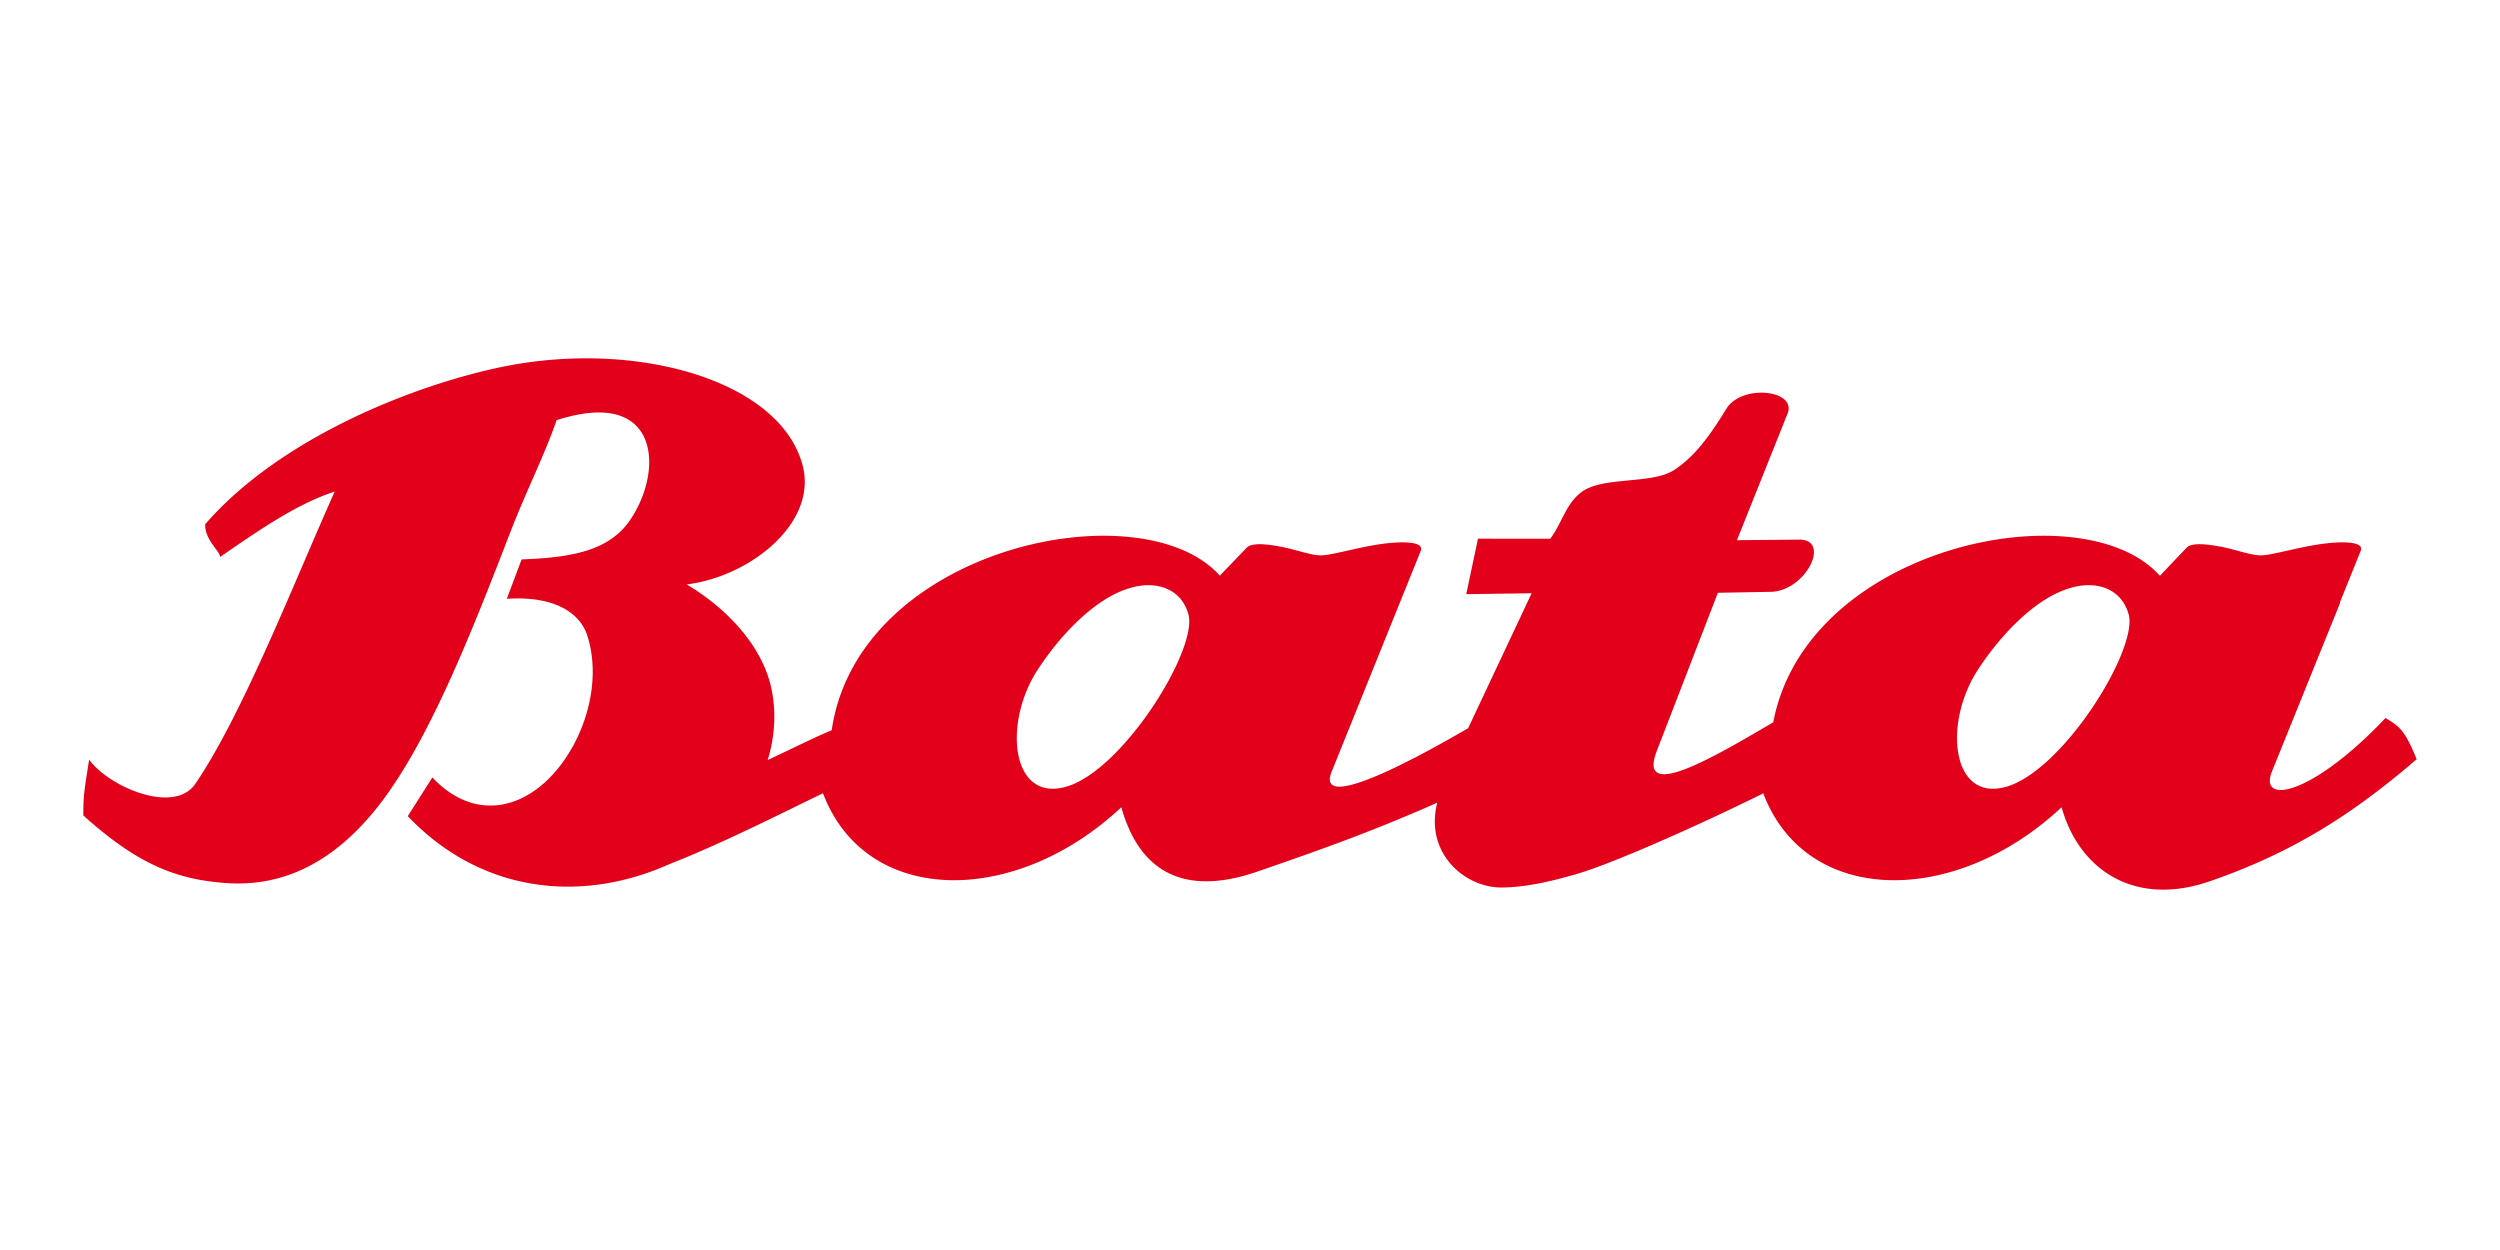 <svg xmlns="http://www.w3.org/2000/svg" width="600" height="300" fill="none" viewBox="0 0 600 300"><g clip-path="url(#clip0_72_8)"><path fill="#E2001A" fill-rule="evenodd" d="M425.585 173.345c5.822-30.618 41.872-46.144 68.473-44.665v.003c10.279.581 19.142 3.7 24.288 9.477l.035-.036a.36.36 0 0 1 .033.036 1057.57 1057.57 0 0 1 6.364-6.696c1.245-1.296 4.804-.877 7.965-.305 3.577.649 7.399 2.128 9.845 2.131 2.493 0 8.384-1.808 13.987-2.649 5.601-.838 10.914-.71 10.001 1.553l-5.014 12.422h.096l-16.388 40.535c-3.263 8.072 9.515 5.932 27.265-12.844 3.041 1.993 4.424 2.367 7.462 9.91-15.163 13.033-29.639 22.396-49.702 29.307-18.041 6.22-31.331-2.784-35.512-17.789-25.631 24.006-61.344 23.749-71.596-3.331-16.663 8.237-36.583 16.989-44.844 19.375-6.478 1.871-12.375 3.185-17.906 3.221-8.875.06-18.552-8.202-15.499-20.357-14.697 6.507-26.371 10.751-43.211 16.549-18.04 6.22-28.417-.449-32.602-15.457-25.637 24.009-61.364 23.749-71.604-3.355-10.067 4.846-23.997 11.967-36.817 16.989-20.621 9.268-44.785 7.415-62.837-11.488l5.902-9.291c8.498 9.04 18.864 8.531 26.987 1.192 8.651-7.816 14.14-22.887 10.204-35.234-1.73-5.427-7.848-9.593-19.324-8.833l3.553-9.461c11.733-.417 20.911-1.982 25.975-9.357 7.112-10.36 7.235-26.323-8.025-25.892-2.697.075-5.869.65-9.563 1.838-2.643 7.821-7.301 17.052-11.048 26.751-8.552 22.129-18.13 46.691-29.256 62.522-13.257 18.861-27.433 22.59-38.855 21.824-11.95-.808-21.318-4.427-34.414-16.235-.063-5.011.437-7.19 1.39-13.41 4.582 6.454 20.374 13.323 25.493 5.816 11.452-16.807 24.053-49.224 33.455-70.15-8.498 2.82-16.385 7.992-27.526 15.718.132-1.281-3.717-4.089-3.565-7.857 17.846-20.582 49.455-33.166 70.74-37.664 32.53-6.876 67.437 3.124 72.676 23.685 3.493 13.712-12.68 26.565-27.876 28.421 8.746 5.148 18.028 14.089 20.354 25.026 1.173 5.52.85 11.447-.898 17.119 5.112-2.374 11.29-5.49 15.361-7.145 6.414-43.989 74.394-58.138 93.153-37.104l6.429-6.696c1.245-1.296 4.804-.877 7.962-.305 3.577.649 7.402 2.128 9.848 2.131 2.493 0 8.384-1.808 13.984-2.649 5.604-.838 10.914-.71 10.001 1.553l-21.369 52.96c-4.831 11.955 30.645-9.232 32.737-10.378l15.242-32.396-15.697.219 2.82-13.314 17.343.009c2.852-3.787 3.696-8.333 7.483-11.183 5.136-3.867 16.852-1.79 22.237-5.304 4.654-3.041 8.231-7.621 12.532-14.673 3.715-6.094 17.229-4.535 14.646 1.27l-12.092 30.243 15.28-.144c7.262.38 1.027 12.443-7.229 12.536l-12.625.23-14.661 37.961c-4.813 12.437 13.916 1.377 27.954-6.885Zm-140.38-25.972c-1.676-5.762-6.687-7.31-11.021-6.849-10.264 1.096-20.181 12.488-25.269 20.414-8.154 12.704-6.22 31.417 6.74 27.939 13.712-3.687 31.983-33.135 29.55-41.504Zm225.657 0c-1.679-5.762-6.686-7.31-11.024-6.849-10.264 1.096-20.177 12.488-25.269 20.414-8.153 12.704-6.217 31.417 6.741 27.939 13.715-3.687 31.983-33.135 29.552-41.504Z" clip-rule="evenodd"/></g><defs><clipPath id="clip0_72_8"><path fill="#fff" d="M20 86h560v127.515H20z"/></clipPath></defs></svg>